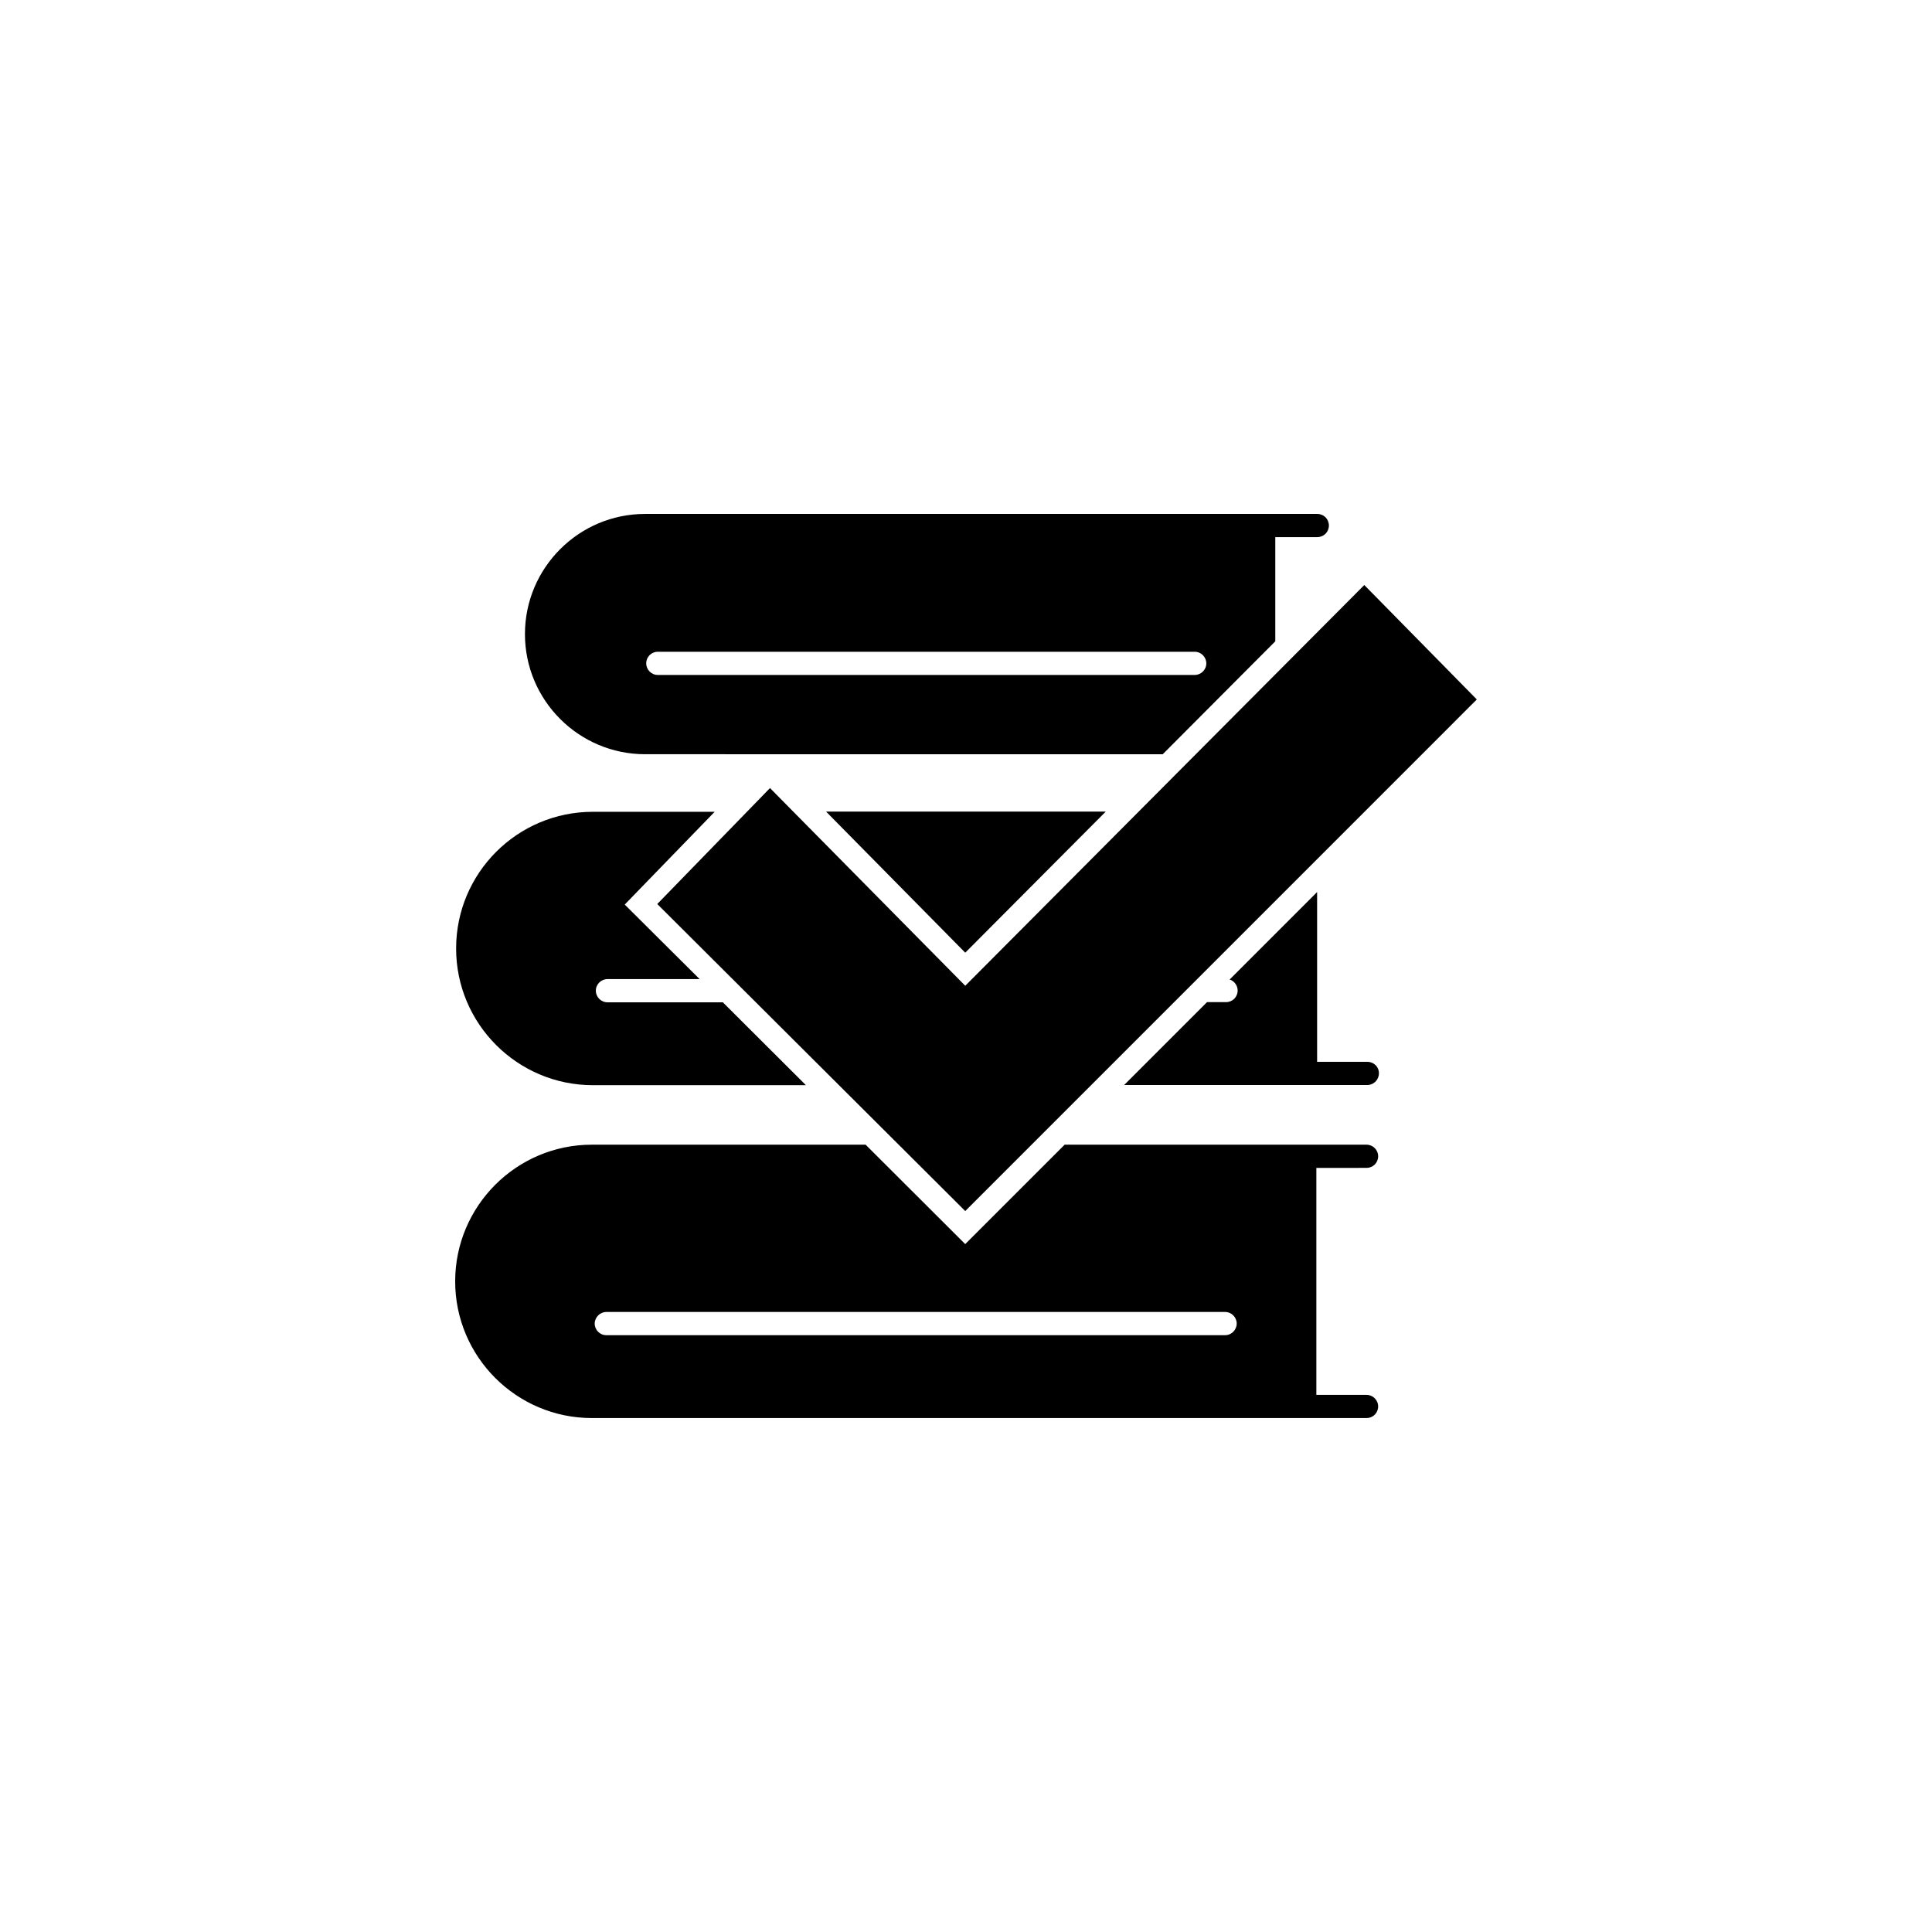 <?xml version="1.0" encoding="UTF-8"?>
<!-- Uploaded to: SVG Repo, www.svgrepo.com, Generator: SVG Repo Mixer Tools -->
<svg fill="#000000" width="800px" height="800px" version="1.1" viewBox="144 144 512 512" xmlns="http://www.w3.org/2000/svg">
 <g>
  <path d="m452.14 343.88 29.824-29.926v-27.609h11.133c1.715 0 3.074-1.359 3.074-3.074s-1.359-3.074-3.074-3.074h-178.14c-17.582 0-31.84 14.309-31.84 31.84 0 17.582 14.309 31.84 31.84 31.84zm-133.81-27.156h142.28c1.715 0 3.074 1.41 3.074 3.074 0 1.715-1.41 3.074-3.074 3.074h-142.28c-1.715 0-3.074-1.41-3.074-3.074 0-1.715 1.359-3.074 3.074-3.074z"/>
  <path d="m399.8 396.47 37.23-37.383h-74.109z"/>
  <path d="m506.35 425.39h-13.301v-44.988l-23.176 23.176c1.211 0.402 2.117 1.562 2.117 2.922 0 1.715-1.359 3.074-3.074 3.074h-5.039l-21.965 21.965h64.438c1.715 0 3.074-1.41 3.074-3.074 0.051-1.715-1.359-3.074-3.074-3.074z"/>
  <path d="m335.56 409.62h-30.582c-1.715 0-3.074-1.41-3.074-3.074 0-1.715 1.41-3.074 3.074-3.074h24.434l-19.852-19.75 23.832-24.586h-32.293c-20 0-36.223 16.223-36.223 36.223s16.273 36.223 36.223 36.223h56.477z"/>
  <path d="m506.15 453.5c1.715 0 3.074-1.359 3.074-3.074 0-1.715-1.41-3.074-3.074-3.074h-80.008l-26.348 26.348-26.398-26.348h-72.547c-20 0-36.223 16.273-36.223 36.223 0 20 16.273 36.223 36.223 36.223h205.3c1.715 0 3.074-1.359 3.074-3.074 0-1.715-1.41-3.074-3.074-3.074h-13.301v-60.148zm-37.484 44.336h-163.99c-1.715 0-3.074-1.41-3.074-3.074s1.41-3.074 3.074-3.074h163.99c1.715 0 3.074 1.41 3.074 3.074 0 1.66-1.363 3.074-3.074 3.074z"/>
  <path d="m505.55 299.04-105.75 106.2-51.742-52.395-29.875 30.73 81.617 81.367 135.57-135.58z"/>
 </g>
</svg>